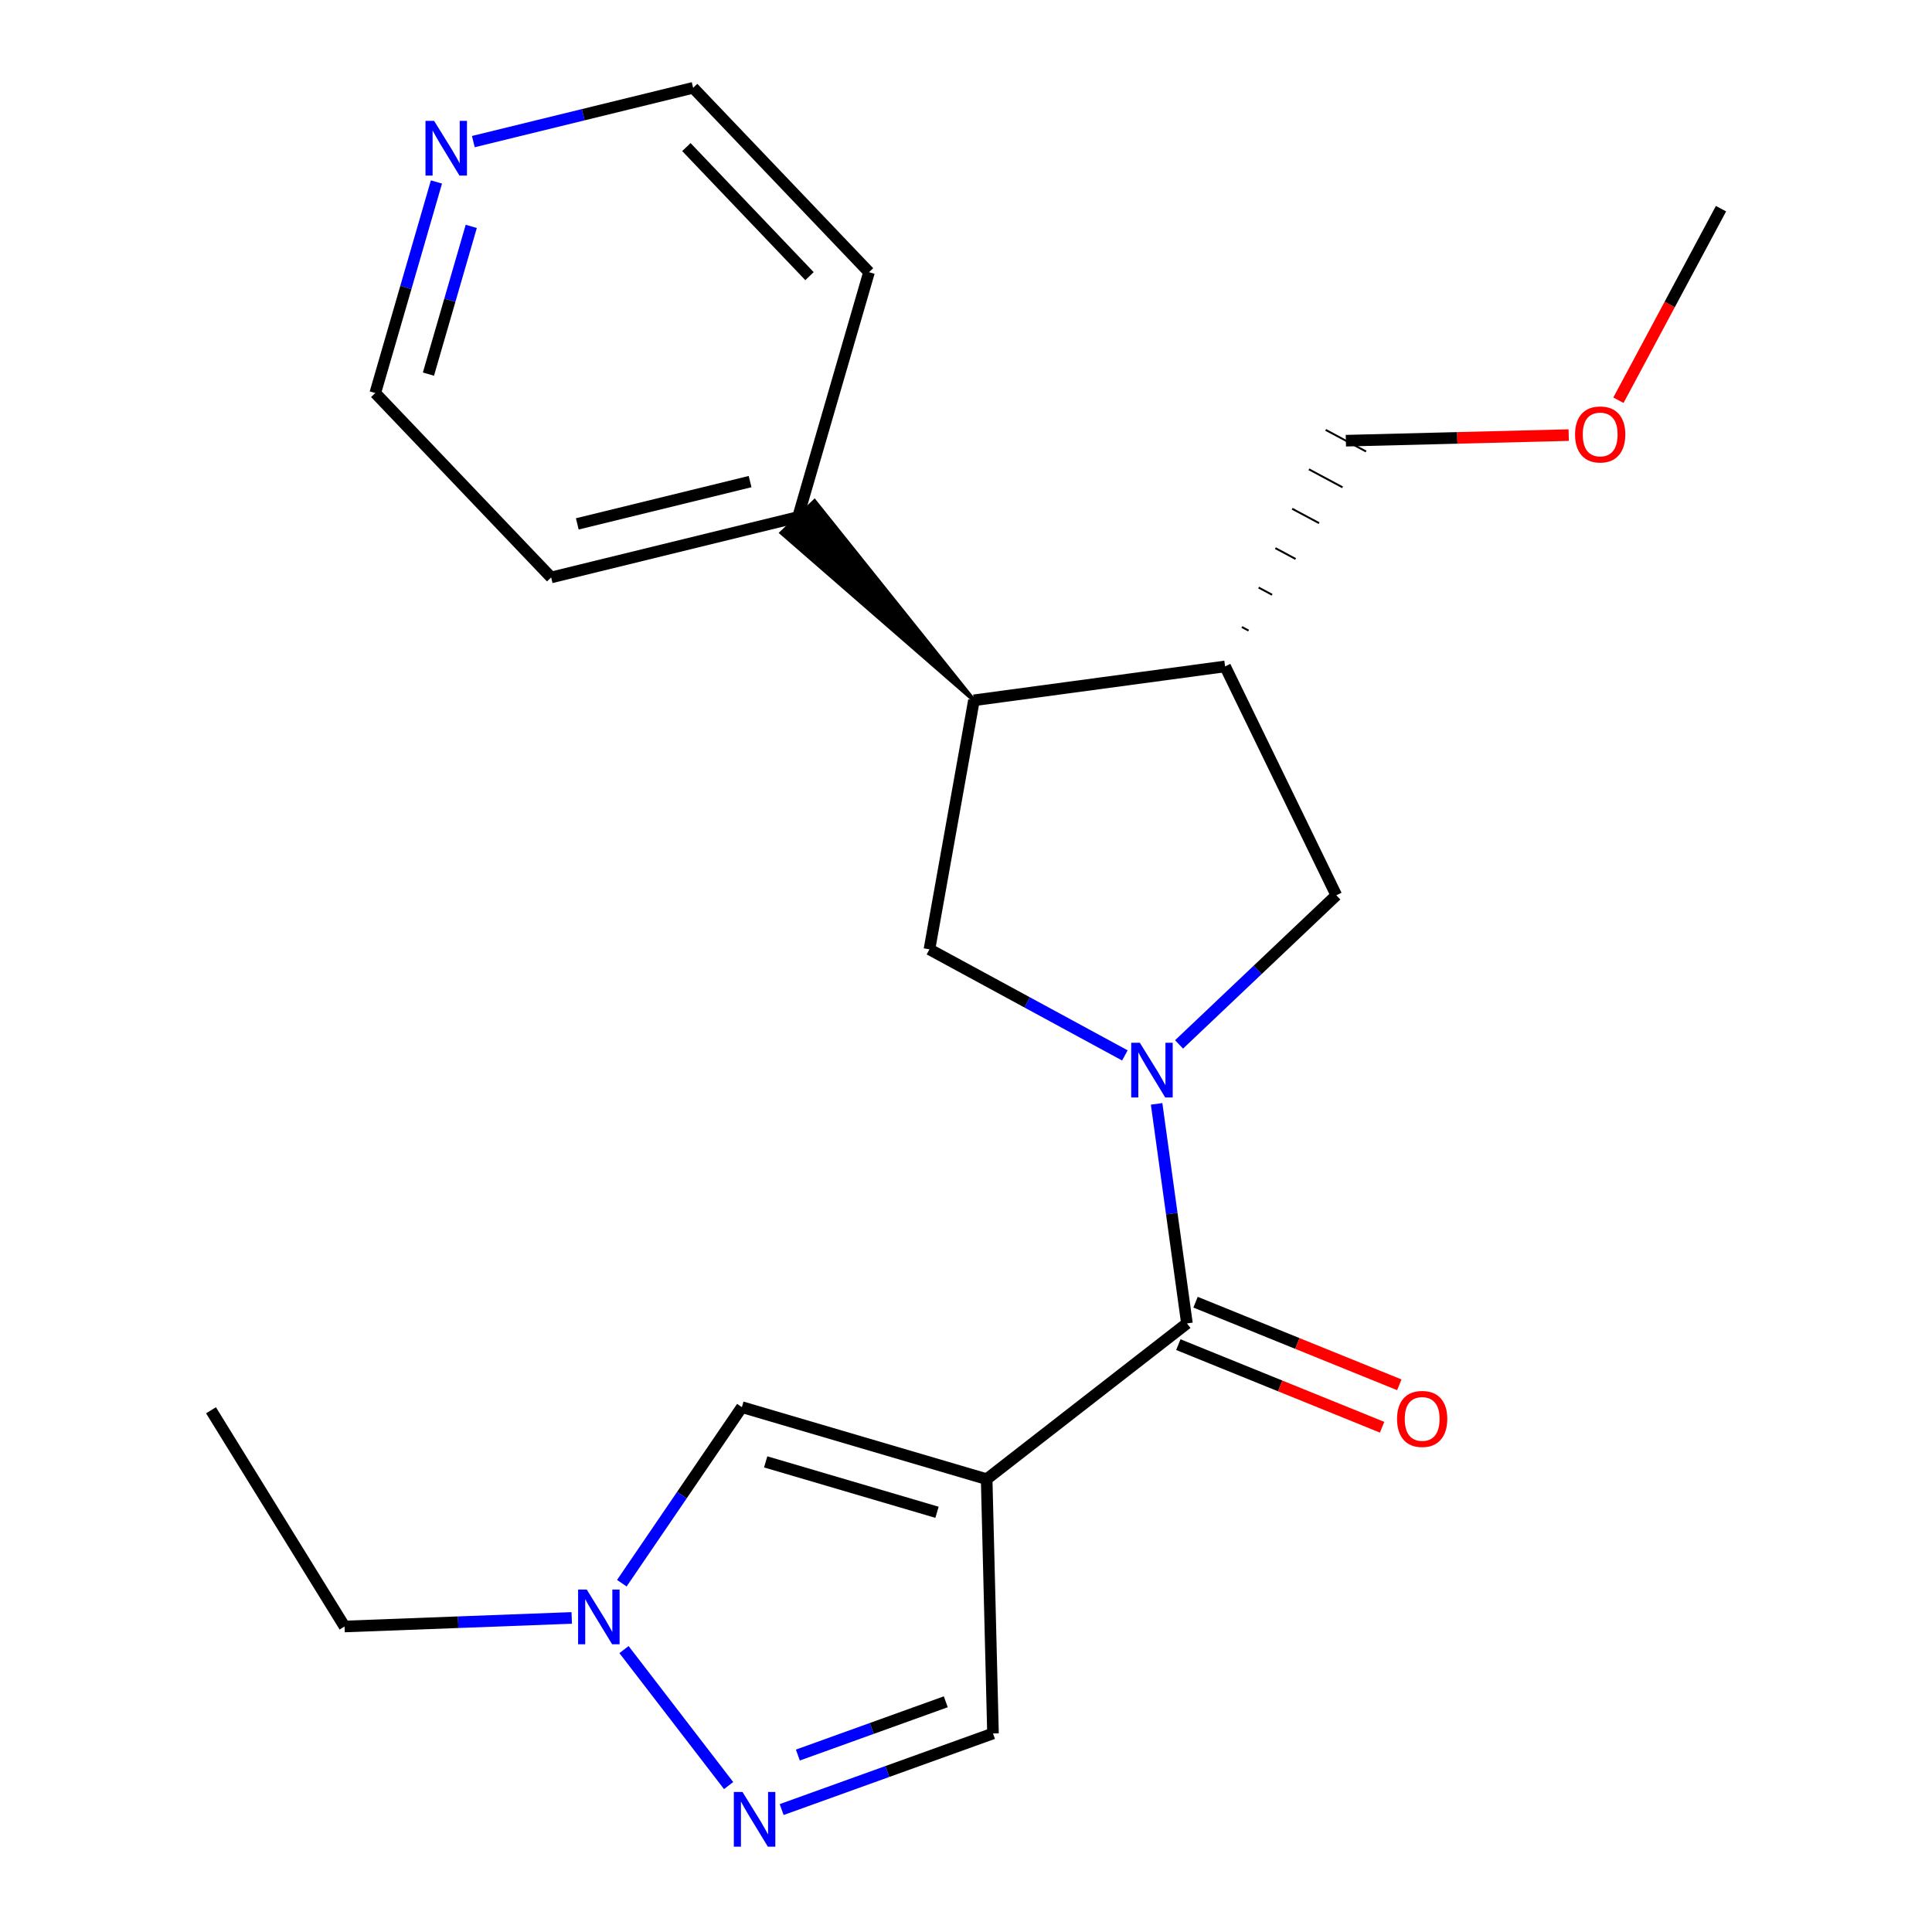 <?xml version='1.0' encoding='iso-8859-1'?>
<svg version='1.1' baseProfile='full'
              xmlns='http://www.w3.org/2000/svg'
                      xmlns:rdkit='http://www.rdkit.org/xml'
                      xmlns:xlink='http://www.w3.org/1999/xlink'
                  xml:space='preserve'
width='1000px' height='1000px' viewBox='0 0 1000 1000'>
<!-- END OF HEADER -->
<rect style='opacity:1.0;fill:#FFFFFF;stroke:none' width='1000' height='1000' x='0' y='0'> </rect>
<path class='bond-1' d='M 598.661,571.358 L 606.508,628.177' style='fill:none;fill-rule:evenodd;stroke:#0000FF;stroke-width:6px;stroke-linecap:butt;stroke-linejoin:miter;stroke-opacity:1' />
<path class='bond-1' d='M 606.508,628.177 L 614.355,684.995' style='fill:none;fill-rule:evenodd;stroke:#000000;stroke-width:6px;stroke-linecap:butt;stroke-linejoin:miter;stroke-opacity:1' />
<path class='bond-3' d='M 582.232,546.282 L 531.655,518.831' style='fill:none;fill-rule:evenodd;stroke:#0000FF;stroke-width:6px;stroke-linecap:butt;stroke-linejoin:miter;stroke-opacity:1' />
<path class='bond-3' d='M 531.655,518.831 L 481.077,491.379' style='fill:none;fill-rule:evenodd;stroke:#000000;stroke-width:6px;stroke-linecap:butt;stroke-linejoin:miter;stroke-opacity:1' />
<path class='bond-9' d='M 610.276,540.588 L 650.978,501.992' style='fill:none;fill-rule:evenodd;stroke:#0000FF;stroke-width:6px;stroke-linecap:butt;stroke-linejoin:miter;stroke-opacity:1' />
<path class='bond-9' d='M 650.978,501.992 L 691.68,463.396' style='fill:none;fill-rule:evenodd;stroke:#000000;stroke-width:6px;stroke-linecap:butt;stroke-linejoin:miter;stroke-opacity:1' />
<path class='bond-0' d='M 510.693,765.613 L 614.355,684.995' style='fill:none;fill-rule:evenodd;stroke:#000000;stroke-width:6px;stroke-linecap:butt;stroke-linejoin:miter;stroke-opacity:1' />
<path class='bond-4' d='M 510.693,765.613 L 383.999,728.333' style='fill:none;fill-rule:evenodd;stroke:#000000;stroke-width:6px;stroke-linecap:butt;stroke-linejoin:miter;stroke-opacity:1' />
<path class='bond-4' d='M 484.998,782.76 L 396.312,756.664' style='fill:none;fill-rule:evenodd;stroke:#000000;stroke-width:6px;stroke-linecap:butt;stroke-linejoin:miter;stroke-opacity:1' />
<path class='bond-8' d='M 510.693,765.613 L 513.972,897.232' style='fill:none;fill-rule:evenodd;stroke:#000000;stroke-width:6px;stroke-linecap:butt;stroke-linejoin:miter;stroke-opacity:1' />
<path class='bond-10' d='M 609.903,695.979 L 662.638,717.356' style='fill:none;fill-rule:evenodd;stroke:#000000;stroke-width:6px;stroke-linecap:butt;stroke-linejoin:miter;stroke-opacity:1' />
<path class='bond-10' d='M 662.638,717.356 L 715.374,738.733' style='fill:none;fill-rule:evenodd;stroke:#FF0000;stroke-width:6px;stroke-linecap:butt;stroke-linejoin:miter;stroke-opacity:1' />
<path class='bond-10' d='M 618.807,674.012 L 671.543,695.389' style='fill:none;fill-rule:evenodd;stroke:#000000;stroke-width:6px;stroke-linecap:butt;stroke-linejoin:miter;stroke-opacity:1' />
<path class='bond-10' d='M 671.543,695.389 L 724.279,716.766' style='fill:none;fill-rule:evenodd;stroke:#FF0000;stroke-width:6px;stroke-linecap:butt;stroke-linejoin:miter;stroke-opacity:1' />
<path class='bond-2' d='M 404.589,936.626 L 459.28,916.929' style='fill:none;fill-rule:evenodd;stroke:#0000FF;stroke-width:6px;stroke-linecap:butt;stroke-linejoin:miter;stroke-opacity:1' />
<path class='bond-2' d='M 459.28,916.929 L 513.972,897.232' style='fill:none;fill-rule:evenodd;stroke:#000000;stroke-width:6px;stroke-linecap:butt;stroke-linejoin:miter;stroke-opacity:1' />
<path class='bond-2' d='M 412.965,908.416 L 451.249,894.628' style='fill:none;fill-rule:evenodd;stroke:#0000FF;stroke-width:6px;stroke-linecap:butt;stroke-linejoin:miter;stroke-opacity:1' />
<path class='bond-2' d='M 451.249,894.628 L 489.533,880.84' style='fill:none;fill-rule:evenodd;stroke:#000000;stroke-width:6px;stroke-linecap:butt;stroke-linejoin:miter;stroke-opacity:1' />
<path class='bond-23' d='M 377.133,924.211 L 322.978,853.821' style='fill:none;fill-rule:evenodd;stroke:#0000FF;stroke-width:6px;stroke-linecap:butt;stroke-linejoin:miter;stroke-opacity:1' />
<path class='bond-6' d='M 481.077,491.379 L 504.109,362.473' style='fill:none;fill-rule:evenodd;stroke:#000000;stroke-width:6px;stroke-linecap:butt;stroke-linejoin:miter;stroke-opacity:1' />
<path class='bond-5' d='M 383.999,728.333 L 352.93,773.897' style='fill:none;fill-rule:evenodd;stroke:#000000;stroke-width:6px;stroke-linecap:butt;stroke-linejoin:miter;stroke-opacity:1' />
<path class='bond-5' d='M 352.93,773.897 L 321.861,819.461' style='fill:none;fill-rule:evenodd;stroke:#0000FF;stroke-width:6px;stroke-linecap:butt;stroke-linejoin:miter;stroke-opacity:1' />
<path class='bond-14' d='M 295.932,837.436 L 237.133,839.654' style='fill:none;fill-rule:evenodd;stroke:#0000FF;stroke-width:6px;stroke-linecap:butt;stroke-linejoin:miter;stroke-opacity:1' />
<path class='bond-14' d='M 237.133,839.654 L 178.333,841.871' style='fill:none;fill-rule:evenodd;stroke:#000000;stroke-width:6px;stroke-linecap:butt;stroke-linejoin:miter;stroke-opacity:1' />
<path class='bond-11' d='M 504.109,362.473 L 421.599,259.4 L 404.498,275.814 Z' style='fill:#000000;fill-rule:evenodd;fill-opacity:1;stroke:#000000;stroke-width:2px;stroke-linecap:butt;stroke-linejoin:miter;stroke-opacity:1;' />
<path class='bond-22' d='M 504.109,362.473 L 634.108,344.932' style='fill:none;fill-rule:evenodd;stroke:#000000;stroke-width:6px;stroke-linecap:butt;stroke-linejoin:miter;stroke-opacity:1' />
<path class='bond-7' d='M 634.108,344.932 L 691.68,463.396' style='fill:none;fill-rule:evenodd;stroke:#000000;stroke-width:6px;stroke-linecap:butt;stroke-linejoin:miter;stroke-opacity:1' />
<path class='bond-13' d='M 646.268,326.392 L 642.785,324.529' style='fill:none;fill-rule:evenodd;stroke:#000000;stroke-width:1.0px;stroke-linecap:butt;stroke-linejoin:miter;stroke-opacity:1' />
<path class='bond-13' d='M 658.428,307.852 L 651.461,304.125' style='fill:none;fill-rule:evenodd;stroke:#000000;stroke-width:1.0px;stroke-linecap:butt;stroke-linejoin:miter;stroke-opacity:1' />
<path class='bond-13' d='M 670.588,289.312 L 660.138,283.721' style='fill:none;fill-rule:evenodd;stroke:#000000;stroke-width:1.0px;stroke-linecap:butt;stroke-linejoin:miter;stroke-opacity:1' />
<path class='bond-13' d='M 682.748,270.773 L 668.815,263.318' style='fill:none;fill-rule:evenodd;stroke:#000000;stroke-width:1.0px;stroke-linecap:butt;stroke-linejoin:miter;stroke-opacity:1' />
<path class='bond-13' d='M 694.908,252.233 L 677.492,242.914' style='fill:none;fill-rule:evenodd;stroke:#000000;stroke-width:1.0px;stroke-linecap:butt;stroke-linejoin:miter;stroke-opacity:1' />
<path class='bond-13' d='M 707.068,233.693 L 686.169,222.51' style='fill:none;fill-rule:evenodd;stroke:#000000;stroke-width:1.0px;stroke-linecap:butt;stroke-linejoin:miter;stroke-opacity:1' />
<path class='bond-18' d='M 413.048,267.607 L 449.802,140.887' style='fill:none;fill-rule:evenodd;stroke:#000000;stroke-width:6px;stroke-linecap:butt;stroke-linejoin:miter;stroke-opacity:1' />
<path class='bond-19' d='M 413.048,267.607 L 285.275,298.882' style='fill:none;fill-rule:evenodd;stroke:#000000;stroke-width:6px;stroke-linecap:butt;stroke-linejoin:miter;stroke-opacity:1' />
<path class='bond-19' d='M 388.247,249.275 L 298.805,271.167' style='fill:none;fill-rule:evenodd;stroke:#000000;stroke-width:6px;stroke-linecap:butt;stroke-linejoin:miter;stroke-opacity:1' />
<path class='bond-12' d='M 225.908,94.188 L 210.074,148.812' style='fill:none;fill-rule:evenodd;stroke:#0000FF;stroke-width:6px;stroke-linecap:butt;stroke-linejoin:miter;stroke-opacity:1' />
<path class='bond-12' d='M 210.074,148.812 L 194.241,203.437' style='fill:none;fill-rule:evenodd;stroke:#000000;stroke-width:6px;stroke-linecap:butt;stroke-linejoin:miter;stroke-opacity:1' />
<path class='bond-12' d='M 243.924,117.174 L 232.84,155.411' style='fill:none;fill-rule:evenodd;stroke:#0000FF;stroke-width:6px;stroke-linecap:butt;stroke-linejoin:miter;stroke-opacity:1' />
<path class='bond-12' d='M 232.84,155.411 L 221.757,193.648' style='fill:none;fill-rule:evenodd;stroke:#000000;stroke-width:6px;stroke-linecap:butt;stroke-linejoin:miter;stroke-opacity:1' />
<path class='bond-24' d='M 244.997,73.296 L 301.883,59.376' style='fill:none;fill-rule:evenodd;stroke:#0000FF;stroke-width:6px;stroke-linecap:butt;stroke-linejoin:miter;stroke-opacity:1' />
<path class='bond-24' d='M 301.883,59.376 L 358.768,45.455' style='fill:none;fill-rule:evenodd;stroke:#000000;stroke-width:6px;stroke-linecap:butt;stroke-linejoin:miter;stroke-opacity:1' />
<path class='bond-15' d='M 696.619,228.101 L 754.289,226.653' style='fill:none;fill-rule:evenodd;stroke:#000000;stroke-width:6px;stroke-linecap:butt;stroke-linejoin:miter;stroke-opacity:1' />
<path class='bond-15' d='M 754.289,226.653 L 811.959,225.205' style='fill:none;fill-rule:evenodd;stroke:#FF0000;stroke-width:6px;stroke-linecap:butt;stroke-linejoin:miter;stroke-opacity:1' />
<path class='bond-21' d='M 178.333,841.871 L 109.212,729.952' style='fill:none;fill-rule:evenodd;stroke:#000000;stroke-width:6px;stroke-linecap:butt;stroke-linejoin:miter;stroke-opacity:1' />
<path class='bond-20' d='M 837.692,207.164 L 864.24,157.584' style='fill:none;fill-rule:evenodd;stroke:#FF0000;stroke-width:6px;stroke-linecap:butt;stroke-linejoin:miter;stroke-opacity:1' />
<path class='bond-20' d='M 864.24,157.584 L 890.788,108.005' style='fill:none;fill-rule:evenodd;stroke:#000000;stroke-width:6px;stroke-linecap:butt;stroke-linejoin:miter;stroke-opacity:1' />
<path class='bond-16' d='M 358.768,45.455 L 449.802,140.887' style='fill:none;fill-rule:evenodd;stroke:#000000;stroke-width:6px;stroke-linecap:butt;stroke-linejoin:miter;stroke-opacity:1' />
<path class='bond-16' d='M 355.272,76.13 L 418.995,142.933' style='fill:none;fill-rule:evenodd;stroke:#000000;stroke-width:6px;stroke-linecap:butt;stroke-linejoin:miter;stroke-opacity:1' />
<path class='bond-17' d='M 194.241,203.437 L 285.275,298.882' style='fill:none;fill-rule:evenodd;stroke:#000000;stroke-width:6px;stroke-linecap:butt;stroke-linejoin:miter;stroke-opacity:1' />
<path  class='atom-0' d='M 589.988 539.73
L 599.268 554.73
Q 600.188 556.21, 601.668 558.89
Q 603.148 561.57, 603.228 561.73
L 603.228 539.73
L 606.988 539.73
L 606.988 568.05
L 603.108 568.05
L 593.148 551.65
Q 591.988 549.73, 590.748 547.53
Q 589.548 545.33, 589.188 544.65
L 589.188 568.05
L 585.508 568.05
L 585.508 539.73
L 589.988 539.73
' fill='#0000FF'/>
<path  class='atom-3' d='M 384.31 927.515
L 393.59 942.515
Q 394.51 943.995, 395.99 946.675
Q 397.47 949.355, 397.55 949.515
L 397.55 927.515
L 401.31 927.515
L 401.31 955.835
L 397.43 955.835
L 387.47 939.435
Q 386.31 937.515, 385.07 935.315
Q 383.87 933.115, 383.51 932.435
L 383.51 955.835
L 379.83 955.835
L 379.83 927.515
L 384.31 927.515
' fill='#0000FF'/>
<path  class='atom-6' d='M 303.706 822.747
L 312.986 837.747
Q 313.906 839.227, 315.386 841.907
Q 316.866 844.587, 316.946 844.747
L 316.946 822.747
L 320.706 822.747
L 320.706 851.067
L 316.826 851.067
L 306.866 834.667
Q 305.706 832.747, 304.466 830.547
Q 303.266 828.347, 302.906 827.667
L 302.906 851.067
L 299.226 851.067
L 299.226 822.747
L 303.706 822.747
' fill='#0000FF'/>
<path  class='atom-11' d='M 723.111 734.431
Q 723.111 727.631, 726.471 723.831
Q 729.831 720.031, 736.111 720.031
Q 742.391 720.031, 745.751 723.831
Q 749.111 727.631, 749.111 734.431
Q 749.111 741.311, 745.711 745.231
Q 742.311 749.111, 736.111 749.111
Q 729.871 749.111, 726.471 745.231
Q 723.111 741.351, 723.111 734.431
M 736.111 745.911
Q 740.431 745.911, 742.751 743.031
Q 745.111 740.111, 745.111 734.431
Q 745.111 728.871, 742.751 726.071
Q 740.431 723.231, 736.111 723.231
Q 731.791 723.231, 729.431 726.031
Q 727.111 728.831, 727.111 734.431
Q 727.111 740.151, 729.431 743.031
Q 731.791 745.911, 736.111 745.911
' fill='#FF0000'/>
<path  class='atom-13' d='M 224.708 62.57
L 233.988 77.57
Q 234.908 79.05, 236.388 81.73
Q 237.868 84.41, 237.948 84.57
L 237.948 62.57
L 241.708 62.57
L 241.708 90.89
L 237.828 90.89
L 227.868 74.49
Q 226.708 72.57, 225.468 70.37
Q 224.268 68.17, 223.908 67.49
L 223.908 90.89
L 220.228 90.89
L 220.228 62.57
L 224.708 62.57
' fill='#0000FF'/>
<path  class='atom-16' d='M 815.251 224.876
Q 815.251 218.076, 818.611 214.276
Q 821.971 210.476, 828.251 210.476
Q 834.531 210.476, 837.891 214.276
Q 841.251 218.076, 841.251 224.876
Q 841.251 231.756, 837.851 235.676
Q 834.451 239.556, 828.251 239.556
Q 822.011 239.556, 818.611 235.676
Q 815.251 231.796, 815.251 224.876
M 828.251 236.356
Q 832.571 236.356, 834.891 233.476
Q 837.251 230.556, 837.251 224.876
Q 837.251 219.316, 834.891 216.516
Q 832.571 213.676, 828.251 213.676
Q 823.931 213.676, 821.571 216.476
Q 819.251 219.276, 819.251 224.876
Q 819.251 230.596, 821.571 233.476
Q 823.931 236.356, 828.251 236.356
' fill='#FF0000'/>
</svg>
